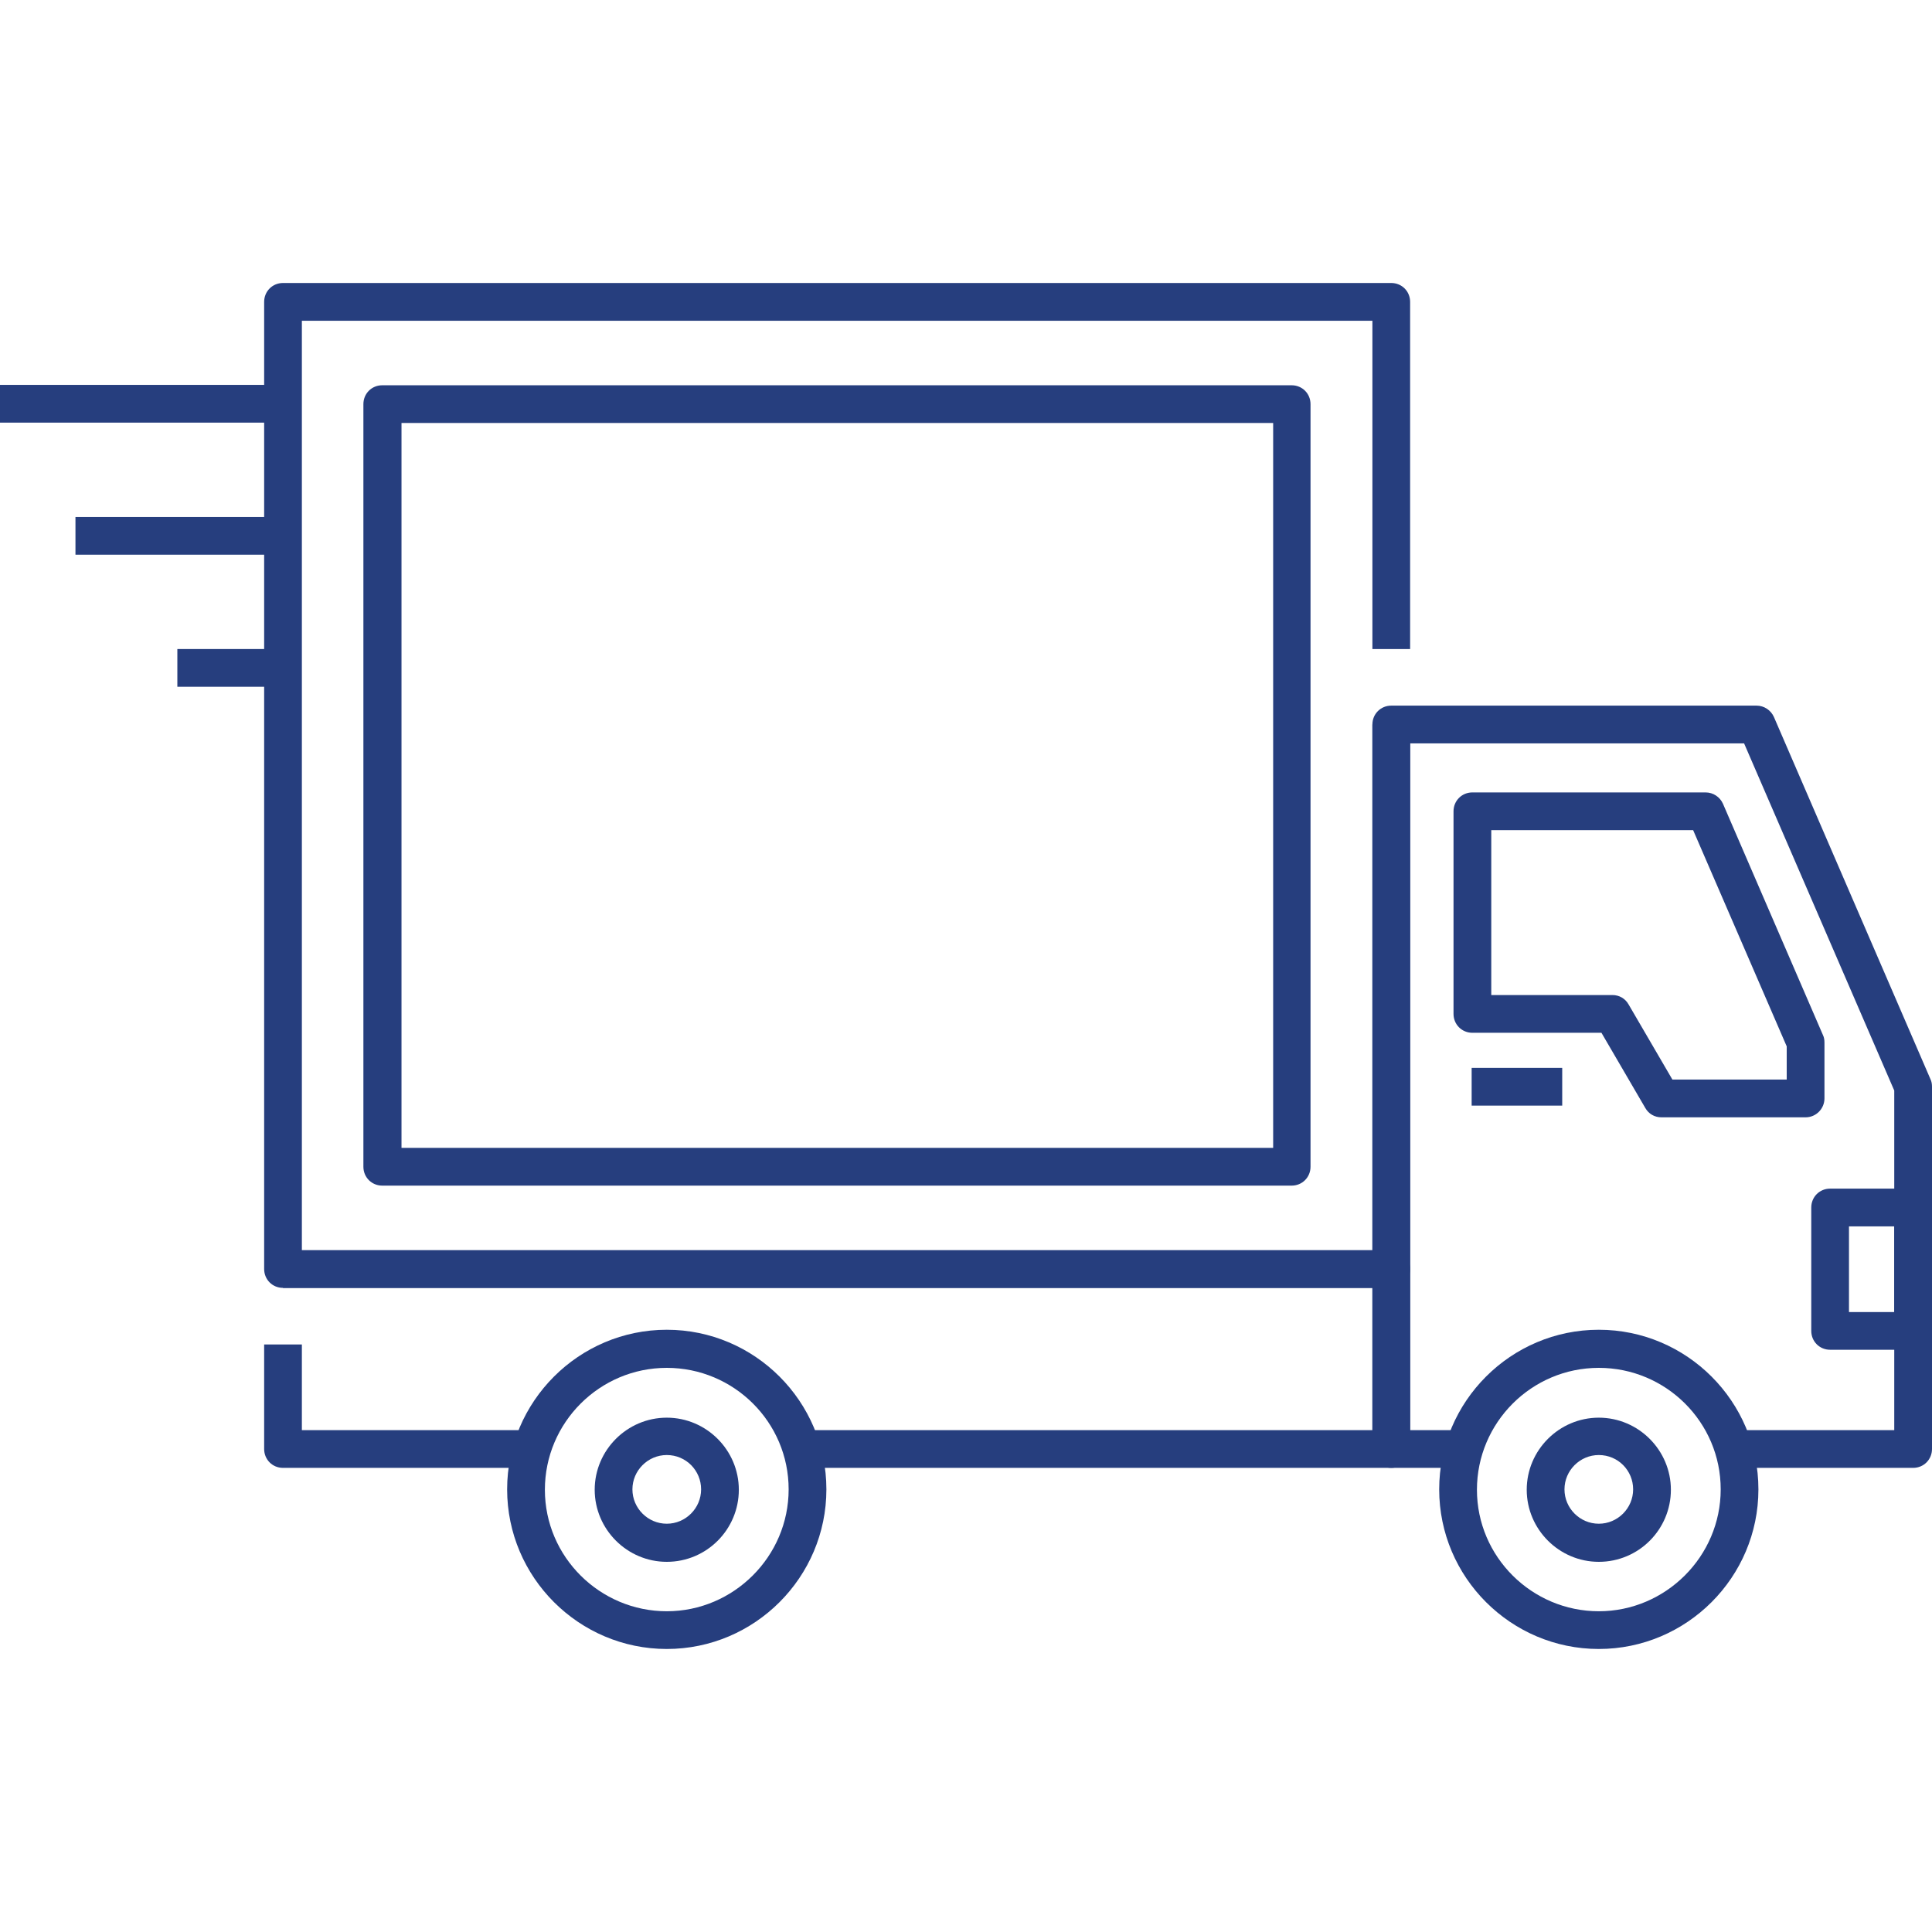 <svg width="65" height="65" viewBox="0 0 65 65" fill="none" xmlns="http://www.w3.org/2000/svg">
<g id="delivery-truck 1">
<g id="XMLID_1_">
<g id="XMLID_3185_">
<g id="XMLID_420_">
<path id="XMLID_2637_" d="M22.433 55.478C19.475 55.478 17.062 53.066 17.062 50.108C17.062 47.15 19.475 44.738 22.433 44.738C25.391 44.738 27.803 47.15 27.803 50.108C27.803 53.066 25.391 55.478 22.433 55.478ZM22.433 46.02C20.173 46.02 18.332 47.861 18.332 50.121C18.332 52.381 20.186 54.209 22.433 54.209C24.68 54.209 26.533 52.368 26.533 50.108C26.533 47.849 24.692 46.02 22.433 46.02Z" fill="#263E7E"/>
</g>
<g id="XMLID_419_">
<path id="XMLID_2634_" d="M53.79 55.478C50.832 55.478 48.42 53.066 48.42 50.108C48.42 47.15 50.832 44.738 53.79 44.738C56.748 44.738 59.16 47.15 59.16 50.108C59.16 53.066 56.748 55.478 53.79 55.478ZM53.79 46.02C51.53 46.02 49.69 47.861 49.69 50.121C49.69 52.381 51.543 54.209 53.79 54.209C56.037 54.209 57.891 52.368 57.891 50.108C57.891 47.849 56.05 46.02 53.79 46.02Z" fill="#263E7E"/>
</g>
<g id="XMLID_501_">
<path id="XMLID_2631_" d="M53.79 52.546C52.457 52.546 51.365 51.454 51.365 50.121C51.365 48.788 52.457 47.696 53.79 47.696C55.123 47.696 56.215 48.788 56.215 50.121C56.215 51.454 55.136 52.546 53.79 52.546ZM53.79 48.953C53.155 48.953 52.635 49.474 52.635 50.108C52.635 50.743 53.155 51.264 53.79 51.264C54.425 51.264 54.945 50.743 54.945 50.108C54.945 49.474 54.438 48.953 53.79 48.953Z" fill="#263E7E"/>
</g>
<g id="XMLID_503_">
<path id="XMLID_2628_" d="M22.433 52.546C21.1 52.546 20.008 51.454 20.008 50.121C20.008 48.788 21.1 47.696 22.433 47.696C23.766 47.696 24.857 48.788 24.857 50.121C24.857 51.454 23.778 52.546 22.433 52.546ZM22.433 48.953C21.798 48.953 21.277 49.474 21.277 50.108C21.277 50.743 21.798 51.264 22.433 51.264C23.067 51.264 23.588 50.743 23.588 50.108C23.588 49.474 23.08 48.953 22.433 48.953Z" fill="#263E7E"/>
</g>
<g id="XMLID_2004_">
<path id="XMLID_2625_" d="M43.456 39.889H12.86C12.505 39.889 12.226 39.609 12.226 39.254V13.597C12.226 13.241 12.505 12.962 12.86 12.962H43.456C43.812 12.962 44.091 13.241 44.091 13.597V39.254C44.091 39.609 43.812 39.889 43.456 39.889ZM13.508 38.619H42.834V14.231H13.508V38.619Z" fill="#263E7E"/>
</g>
<g id="XMLID_1199_">
<path id="XMLID_2624_" d="M17.913 49.385H9.521C9.166 49.385 8.887 49.105 8.887 48.75V45.233H10.156V48.115H17.913V49.385Z" fill="#263E7E"/>
</g>
<g id="XMLID_18_">
<path id="XMLID_2623_" d="M46.808 49.385H26.965V48.115H46.173V43.329H9.521V42.06H46.808C47.163 42.06 47.442 42.339 47.442 42.694V48.75C47.442 49.105 47.163 49.385 46.808 49.385Z" fill="#263E7E"/>
</g>
<g id="XMLID_497_">
<path id="XMLID_2622_" d="M64.365 49.385H58.322V48.115H63.73V36.69L58.678 25.01H47.442V48.115H49.258V49.385H46.808C46.452 49.385 46.173 49.105 46.173 48.75V24.375C46.173 24.02 46.452 23.74 46.808 23.74H59.097C59.351 23.74 59.579 23.893 59.681 24.121L64.949 36.309C64.987 36.385 65 36.474 65 36.562V48.75C65 49.105 64.721 49.385 64.365 49.385Z" fill="#263E7E"/>
</g>
<g id="XMLID_498_">
<path id="XMLID_2619_" d="M60.747 37.591H55.898C55.669 37.591 55.466 37.477 55.352 37.273L53.879 34.747H49.537C49.182 34.747 48.902 34.468 48.902 34.112V27.295C48.902 26.939 49.182 26.66 49.537 26.66H57.383C57.637 26.66 57.865 26.812 57.967 27.041L61.331 34.823C61.369 34.899 61.382 34.988 61.382 35.077V36.956C61.382 37.299 61.102 37.591 60.747 37.591ZM56.266 36.321H60.112V35.204L56.964 27.93H50.172V33.477H54.247C54.476 33.477 54.679 33.592 54.793 33.795L56.266 36.321Z" fill="#263E7E"/>
</g>
<g id="XMLID_499_">
<path id="XMLID_2618_" d="M49.512 35.928H52.559V37.197H49.512V35.928Z" fill="#263E7E"/>
</g>
<g id="XMLID_500_">
<path id="XMLID_2615_" d="M64.365 45.411H61.572C61.217 45.411 60.938 45.132 60.938 44.776V40.625C60.938 40.27 61.217 39.99 61.572 39.99H64.365C64.721 39.99 65 40.27 65 40.625V44.776C65 45.119 64.721 45.411 64.365 45.411ZM62.207 44.142H63.73V41.26H62.207V44.142Z" fill="#263E7E"/>
</g>
<g id="XMLID_1152_">
<path id="XMLID_1196_" d="M0 12.949H9.521V14.219H0V12.949Z" fill="#263E7E"/>
</g>
<g id="XMLID_1137_">
<path id="XMLID_1195_" d="M2.539 17.393H9.521V18.662H2.539V17.393Z" fill="#263E7E"/>
</g>
<g id="XMLID_496_">
<path id="XMLID_1194_" d="M5.967 21.836H9.521V23.105H5.967V21.836Z" fill="#263E7E"/>
</g>
<g id="XMLID_1198_">
<path id="XMLID_686_" d="M46.808 43.329H9.521C9.166 43.329 8.887 43.05 8.887 42.694V10.156C8.887 9.801 9.166 9.521 9.521 9.521H46.808C47.163 9.521 47.442 9.801 47.442 10.156V21.836H46.173V10.791H10.156V42.072H46.173V24.375H47.442V42.694C47.442 43.05 47.163 43.329 46.808 43.329Z" fill="#263E7E"/>
</g>
</g>
</g>
</g>
</svg>
